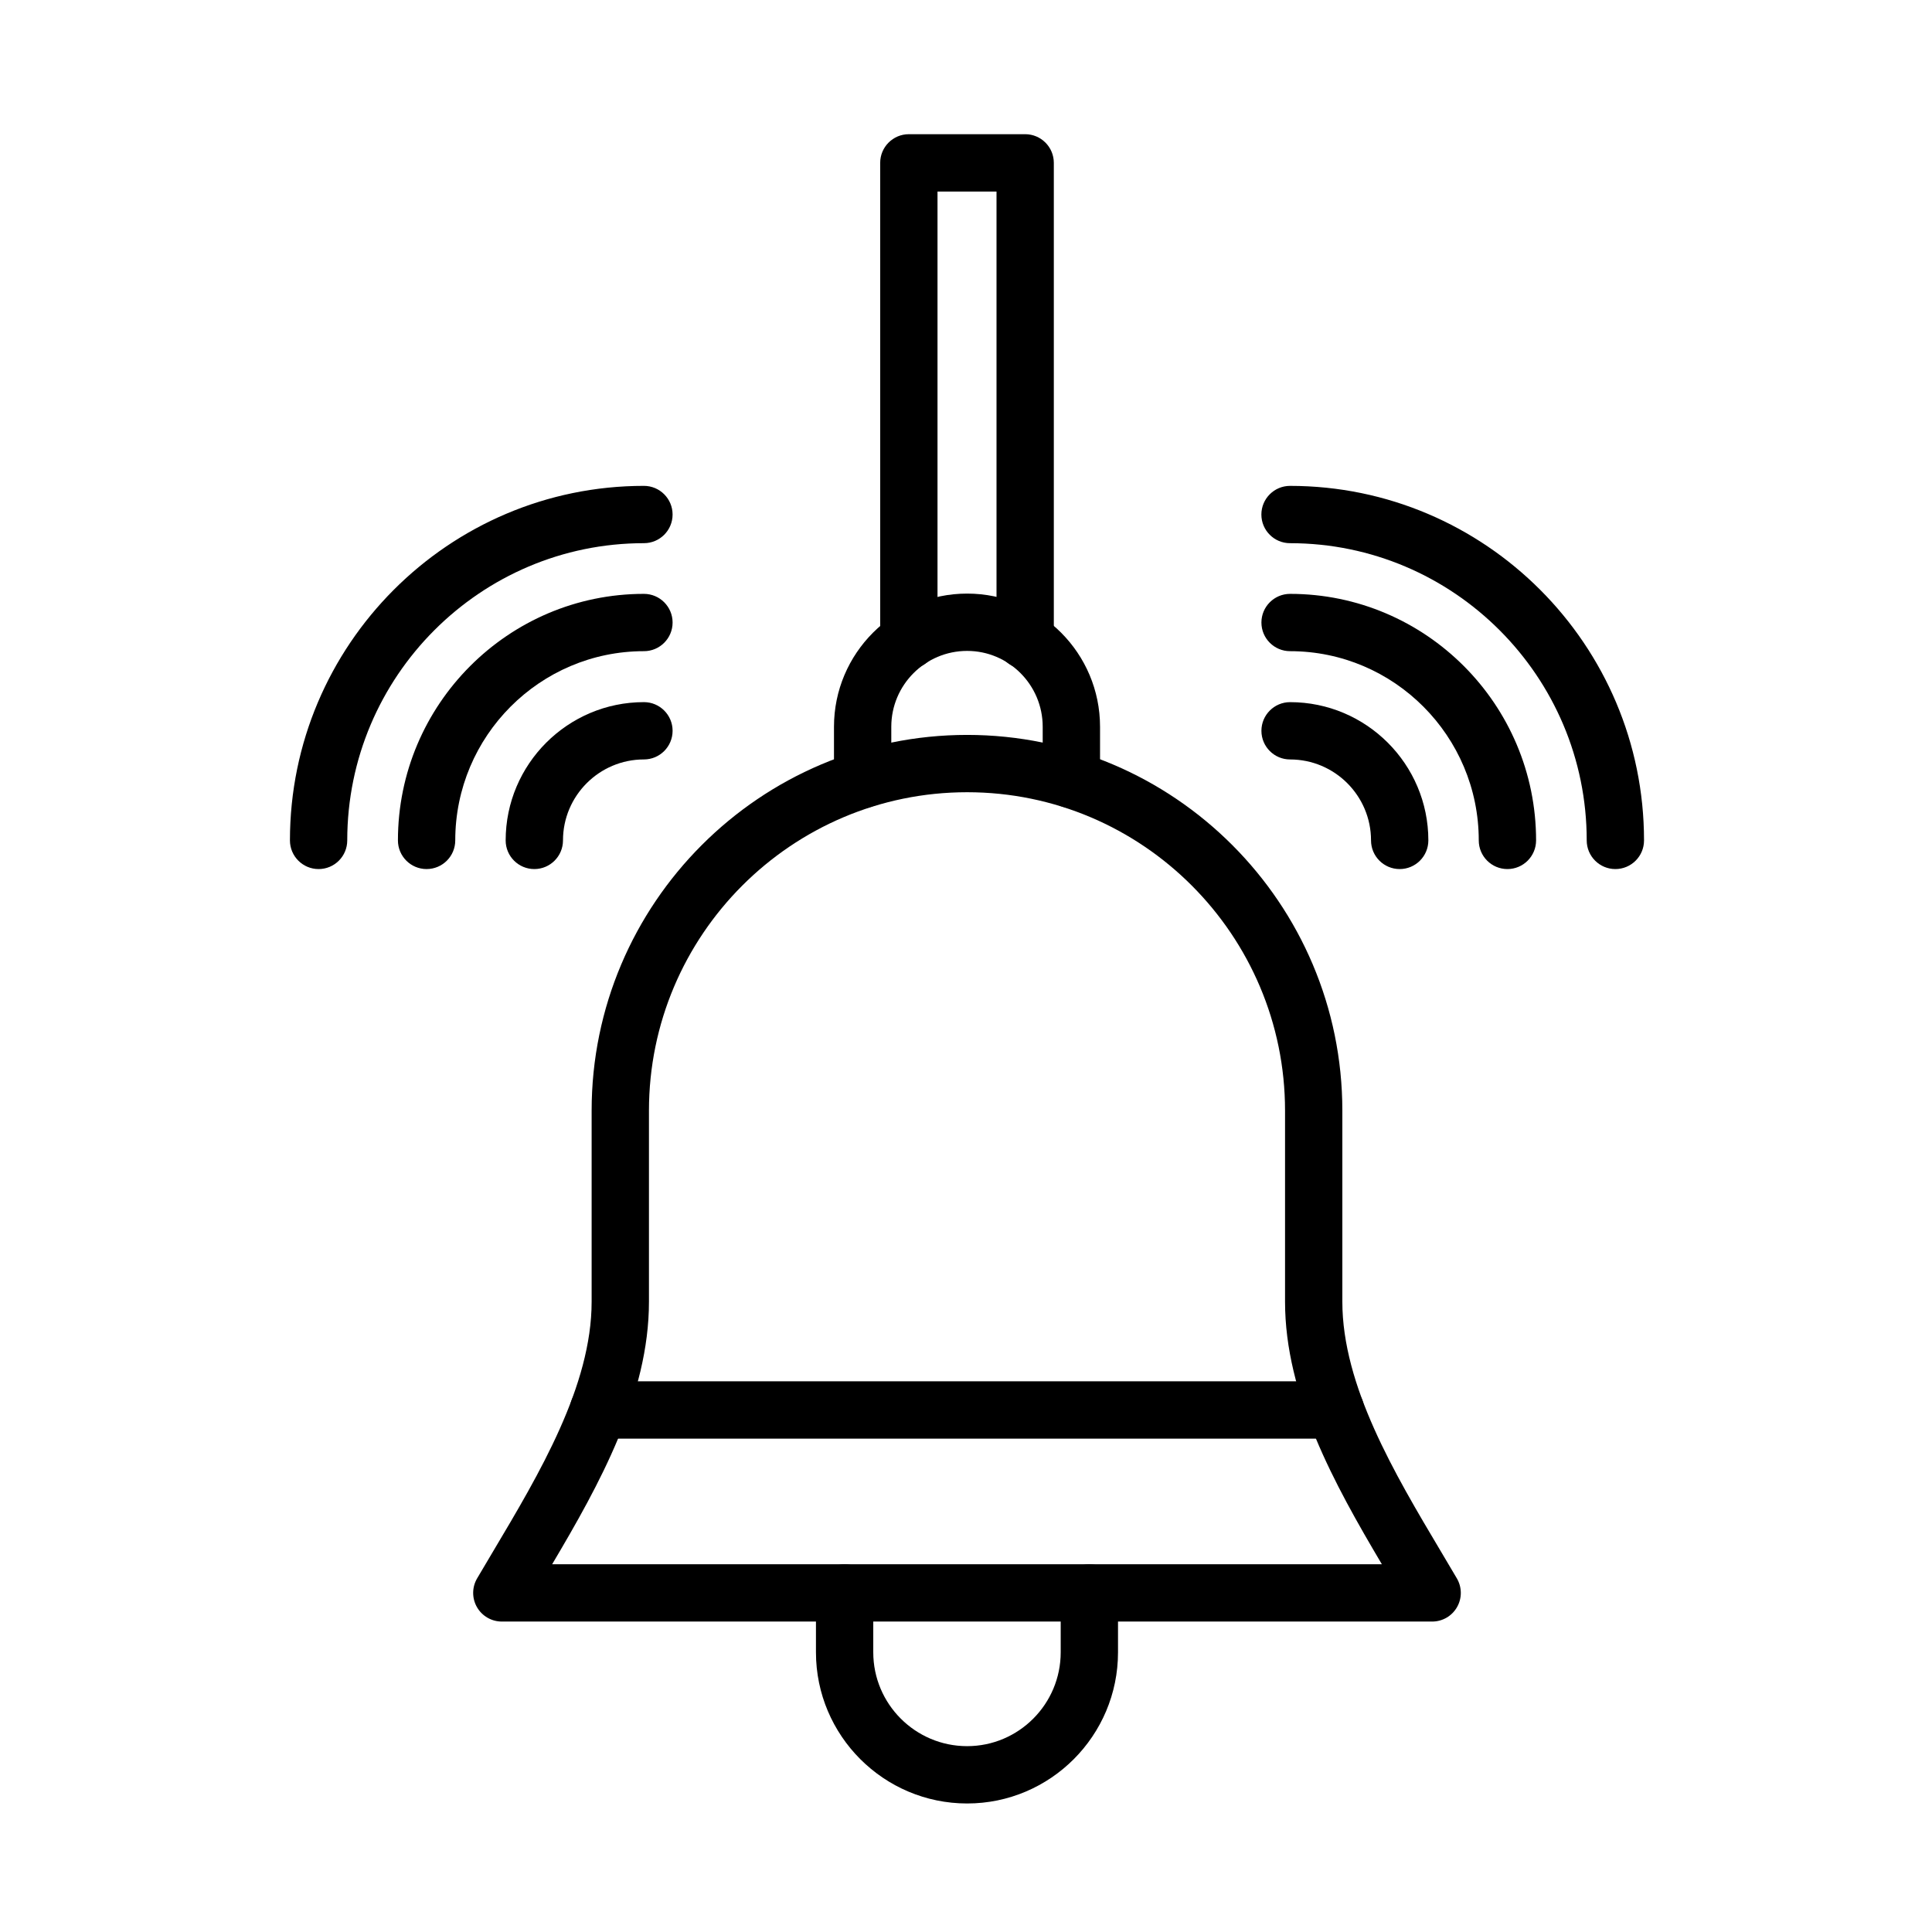 <?xml version="1.0" encoding="UTF-8"?>
<!-- Uploaded to: SVG Repo, www.svgrepo.com, Generator: SVG Repo Mixer Tools -->
<svg fill="#000000" width="800px" height="800px" version="1.1" viewBox="144 144 512 512" xmlns="http://www.w3.org/2000/svg">
 <g fill-rule="evenodd">
  <path d="m523.54 573.73h-246.55c-2.723 0-5.238-1.457-6.59-3.82-1.352-2.363-1.34-5.266 0.039-7.617 1.391-2.371 2.82-4.773 4.269-7.207 12.227-20.539 26.082-43.82 26.082-66.125v-50.621c0-54.906 44.641-99.582 99.508-99.582 54.828 0 99.438 44.672 99.438 99.582v50.621c0 22.309 13.859 45.586 26.082 66.125 1.449 2.434 2.879 4.836 4.269 7.207 1.375 2.352 1.395 5.254 0.039 7.617-1.348 2.363-3.863 3.82-6.586 3.82zm-233.22-15.188h219.89c-12.527-21.148-25.66-44.797-25.66-69.582v-50.621c0-46.535-37.793-84.391-84.25-84.391-46.492 0-84.32 37.859-84.32 84.391v50.621c0.004 24.785-13.125 48.434-25.656 69.582z"/>
  <path d="m427.92 358.15c-4.191 0-7.594-3.402-7.594-7.594v-13.957c0-11.086-8.984-20.102-20.027-20.102-11.086 0-20.098 9.016-20.098 20.102v13.957c0 4.191-3.402 7.594-7.594 7.594s-7.594-3.402-7.594-7.594v-13.957c0-19.457 15.832-35.293 35.289-35.293 19.422 0 35.219 15.832 35.219 35.293v13.957c-0.008 4.195-3.406 7.594-7.602 7.594z"/>
  <path d="m415.68 321.27c-4.191 0-7.594-3.402-7.594-7.594v-118.92h-15.637v118.92c0 4.191-3.402 7.594-7.594 7.594-4.191 0-7.594-3.402-7.594-7.594l-0.004-126.52c0-4.191 3.402-7.594 7.594-7.594h30.828c4.191 0 7.594 3.402 7.594 7.594v126.52c0 4.195-3.398 7.594-7.594 7.594z"/>
  <path d="m400.3 621.94c-22.086 0-40.062-17.973-40.062-40.062v-15.734c0-4.191 3.402-7.594 7.594-7.594s7.594 3.402 7.594 7.594v15.734c0 13.715 11.156 24.871 24.871 24.871 13.676 0 24.801-11.156 24.801-24.871v-15.734c0-4.191 3.402-7.594 7.594-7.594s7.594 3.402 7.594 7.594v15.734c0.008 22.094-17.934 40.062-39.984 40.062z"/>
  <path d="m514.93 374.31c-4.191 0-7.594-3.402-7.594-7.594 0-11.832-9.621-21.453-21.453-21.453-4.191 0-7.594-3.402-7.594-7.594s3.402-7.594 7.594-7.594c20.203 0 36.645 16.438 36.645 36.645-0.004 4.195-3.406 7.59-7.598 7.59z"/>
  <path d="m543.48 374.31c-4.191 0-7.594-3.402-7.594-7.594 0-27.648-22.434-50.148-50.004-50.148-4.191 0-7.594-3.402-7.594-7.594 0-4.191 3.402-7.594 7.594-7.594 35.949 0 65.195 29.309 65.195 65.336-0.004 4.199-3.406 7.594-7.598 7.594z"/>
  <path d="m572.09 374.31c-4.191 0-7.594-3.402-7.594-7.594 0-43.434-35.27-78.766-78.625-78.766-4.191 0-7.594-3.402-7.594-7.594s3.402-7.594 7.594-7.594c51.727 0 93.812 42.148 93.812 93.957 0 4.195-3.398 7.59-7.594 7.59z"/>
  <path d="m285.6 374.31c-4.191 0-7.594-3.402-7.594-7.594 0-20.203 16.438-36.645 36.645-36.645 4.191 0 7.594 3.402 7.594 7.594 0 4.191-3.402 7.594-7.594 7.594-11.832 0-21.453 9.621-21.453 21.453-0.004 4.203-3.406 7.598-7.598 7.598z"/>
  <path d="m257.05 374.31c-4.191 0-7.594-3.402-7.594-7.594 0-36.027 29.246-65.336 65.195-65.336 4.191 0 7.594 3.402 7.594 7.594 0 4.191-3.402 7.594-7.594 7.594-27.574 0-50.004 22.496-50.004 50.148-0.004 4.199-3.402 7.594-7.598 7.594z"/>
  <path d="m228.43 374.31c-4.191 0-7.594-3.402-7.594-7.594 0-51.809 42.086-93.957 93.812-93.957 4.191 0 7.594 3.402 7.594 7.594 0 4.191-3.402 7.594-7.594 7.594-43.355 0-78.625 35.336-78.625 78.766 0 4.203-3.398 7.598-7.594 7.598z"/>
  <path d="m497.91 525.25h-195.29c-4.191 0-7.594-3.402-7.594-7.594s3.402-7.594 7.594-7.594h195.29c4.191 0 7.594 3.402 7.594 7.594-0.004 4.191-3.398 7.594-7.598 7.594z"/>
 </g>
</svg>